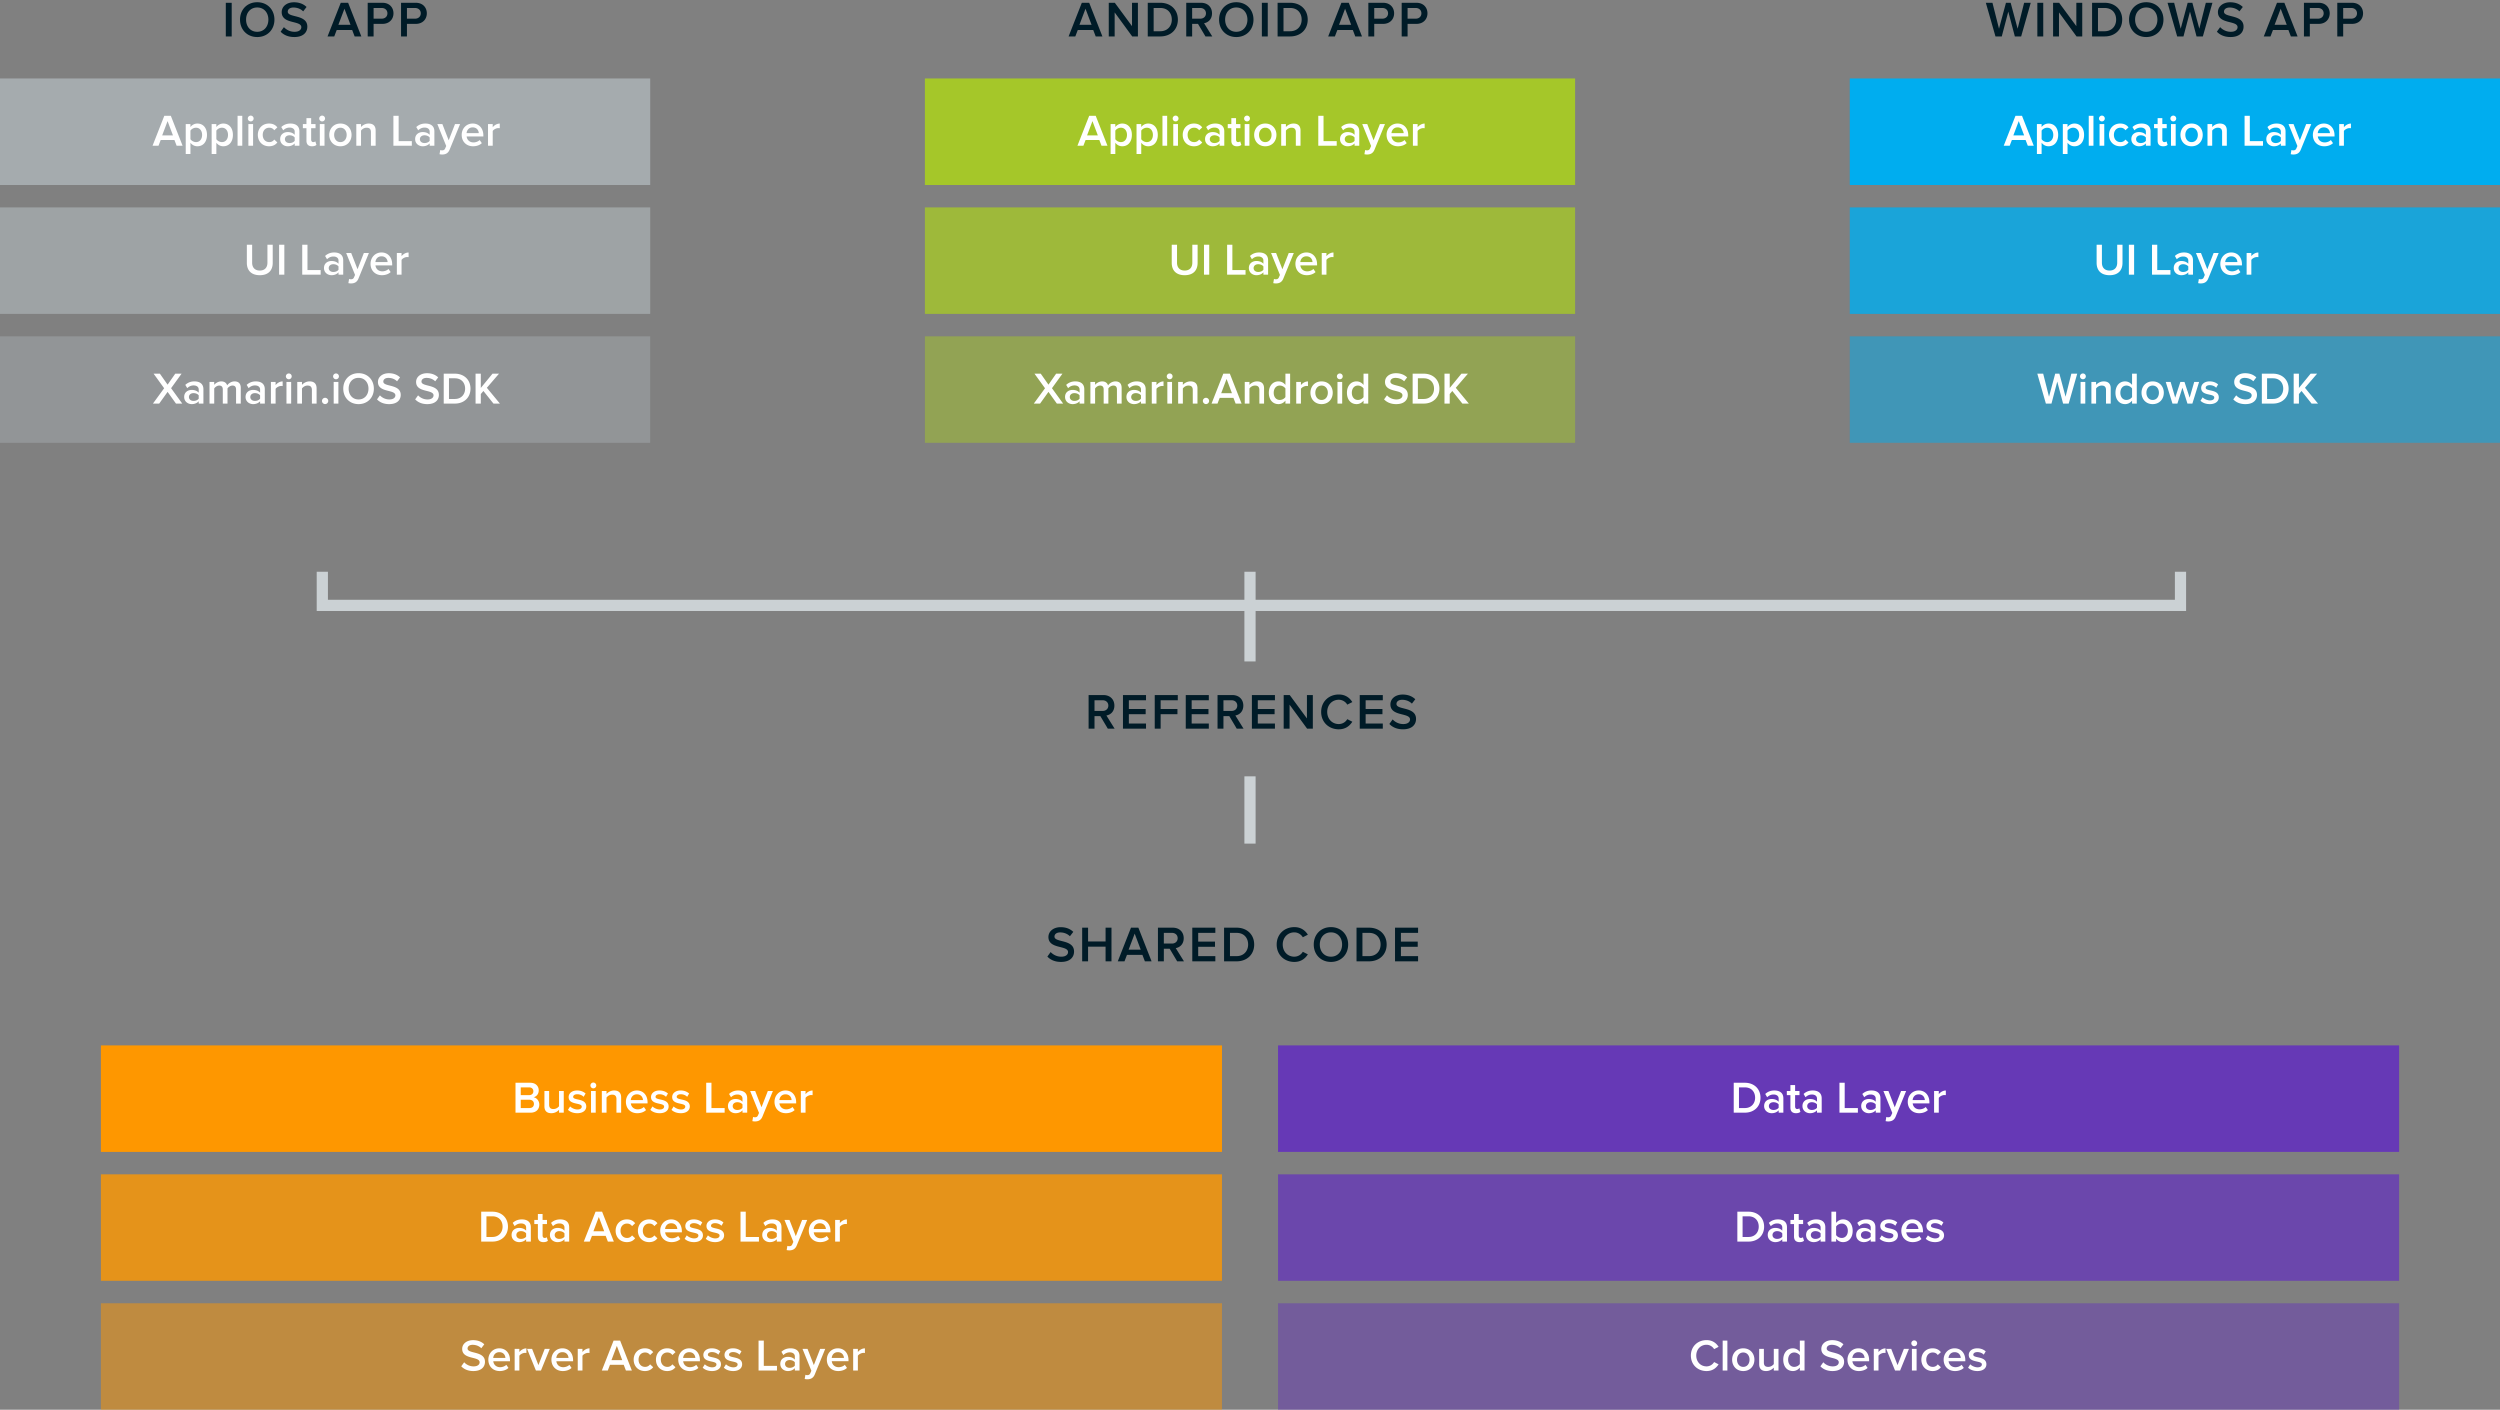 <svg width="892" height="503" viewBox="0 0 892 503" xmlns="http://www.w3.org/2000/svg"><rect x="0" y="0" width="892" height="503" fill="#808080" stroke="none"/><title>4409916D-1F7E-4418-956F-3F865739FF04</title><g fill="none" fill-rule="evenodd"><path d="M378.577 343.216c3.24 0 4.644-1.71 4.644-3.708 0-4.482-6.984-3.096-6.984-5.328 0-.9.792-1.494 2.034-1.494 1.26 0 2.538.432 3.474 1.368l1.206-1.566c-1.116-1.08-2.628-1.674-4.5-1.674-2.628 0-4.374 1.53-4.374 3.51 0 4.428 7.002 2.862 7.002 5.382 0 .792-.684 1.638-2.412 1.638-1.674 0-2.97-.774-3.798-1.656l-1.17 1.62c1.062 1.134 2.664 1.908 4.878 1.908zm17.999-.216v-12.006h-2.106v4.914h-6.246v-4.914h-2.106V343h2.106v-5.238h6.246V343h2.106zm14.309 0h-2.394l-.882-2.304H402.1l-.882 2.304h-2.394l4.716-12.006h2.628L410.885 343zm-3.87-4.158l-2.16-5.724-2.16 5.724h4.32zM422.44 343h-2.43l-2.664-4.482h-2.088V343h-2.106v-12.006h5.274c2.376 0 3.924 1.548 3.924 3.762 0 2.142-1.404 3.294-2.844 3.528L422.44 343zm-4.302-6.336c1.188 0 2.052-.756 2.052-1.908s-.864-1.908-2.052-1.908h-2.88v3.816h2.88zM433.635 343v-1.854h-6.12v-3.33h5.994v-1.854h-5.994v-3.114h6.12v-1.854h-8.226V343h8.226zm7.577 0h-4.464v-12.006h4.464c3.744 0 6.282 2.484 6.282 6.012 0 3.528-2.538 5.994-6.282 5.994zm0-1.854c2.61 0 4.122-1.872 4.122-4.14 0-2.322-1.44-4.158-4.122-4.158h-2.358v8.298h2.358zm20.607 2.07c2.43 0 3.906-1.26 4.824-2.7l-1.8-.918a3.526 3.526 0 0 1-3.024 1.746c-2.376 0-4.14-1.818-4.14-4.338s1.764-4.338 4.14-4.338c1.296 0 2.448.756 3.024 1.746l1.8-.918c-.9-1.44-2.394-2.7-4.824-2.7-3.546 0-6.3 2.52-6.3 6.21s2.754 6.21 6.3 6.21zm13.067 0c-3.6 0-6.138-2.628-6.138-6.21s2.538-6.21 6.138-6.21 6.138 2.628 6.138 6.21-2.538 6.21-6.138 6.21zm0-1.872c2.412 0 3.978-1.872 3.978-4.338 0-2.484-1.566-4.338-3.978-4.338-2.43 0-3.978 1.854-3.978 4.338 0 2.466 1.548 4.338 3.978 4.338zm13.59 1.656h-4.465v-12.006h4.464c3.744 0 6.282 2.484 6.282 6.012 0 3.528-2.538 5.994-6.282 5.994zm0-1.854c2.61 0 4.121-1.872 4.121-4.14 0-2.322-1.44-4.158-4.122-4.158h-2.358v8.298h2.358zM505.97 343v-1.854h-6.12v-3.33h5.994v-1.854h-5.994v-3.114h6.12v-1.854h-8.226V343h8.226zM82.673 13V.994h-2.106V13h2.106zm9.107.216c-3.6 0-6.138-2.628-6.138-6.21S88.18.796 91.78.796s6.138 2.628 6.138 6.21-2.538 6.21-6.138 6.21zm0-1.872c2.412 0 3.978-1.872 3.978-4.338 0-2.484-1.566-4.338-3.978-4.338-2.43 0-3.978 1.854-3.978 4.338 0 2.466 1.548 4.338 3.978 4.338zm13.229 1.872c3.24 0 4.644-1.71 4.644-3.708 0-4.482-6.984-3.096-6.984-5.328 0-.9.792-1.494 2.034-1.494 1.26 0 2.538.432 3.474 1.368l1.206-1.566c-1.116-1.08-2.628-1.674-4.5-1.674-2.628 0-4.374 1.53-4.374 3.51 0 4.428 7.002 2.862 7.002 5.382 0 .792-.684 1.638-2.412 1.638-1.674 0-2.97-.774-3.798-1.656l-1.17 1.62c1.062 1.134 2.664 1.908 4.878 1.908zm23.92-.216h-2.395l-.882-2.304h-5.508L119.262 13h-2.394L121.584.994h2.628L128.928 13zm-3.87-4.158l-2.16-5.724-2.16 5.724h4.32zM133.3 13h-2.106V.994h5.274c2.52 0 3.924 1.728 3.924 3.762s-1.422 3.762-3.924 3.762h-3.168V13zm2.88-6.336c1.188 0 2.052-.756 2.052-1.908s-.864-1.908-2.052-1.908h-2.88v3.816h2.88zM145.198 13h-2.106V.994h5.274c2.52 0 3.924 1.728 3.924 3.762s-1.422 3.762-3.924 3.762h-3.168V13zm2.88-6.336c1.188 0 2.052-.756 2.052-1.908s-.864-1.908-2.052-1.908h-2.88v3.816h2.88zM393.338 13h-2.394l-.882-2.304h-5.508L383.672 13h-2.394L385.994.994h2.628L393.338 13zm-3.87-4.158l-2.16-5.724-2.16 5.724h4.32zM406.008 13V.994h-2.105v8.334L397.765.994h-2.16V13h2.106V4.432L403.975 13h2.034zm7.974 0h-4.464V.994h4.464c3.744 0 6.282 2.484 6.282 6.012 0 3.528-2.538 5.994-6.282 5.994zm0-1.854c2.61 0 4.122-1.872 4.122-4.14 0-2.322-1.44-4.158-4.122-4.158h-2.358v8.298h2.358zM432.539 13h-2.43l-2.664-4.482h-2.088V13h-2.106V.994h5.274c2.376 0 3.924 1.548 3.924 3.762 0 2.142-1.404 3.294-2.844 3.528L432.539 13zm-4.302-6.336c1.188 0 2.052-.756 2.052-1.908s-.864-1.908-2.052-1.908h-2.88v3.816h2.88zm12.869 6.552c-3.6 0-6.138-2.628-6.138-6.21s2.538-6.21 6.138-6.21 6.138 2.628 6.138 6.21-2.538 6.21-6.138 6.21zm0-1.872c2.412 0 3.978-1.872 3.978-4.338 0-2.484-1.566-4.338-3.978-4.338-2.43 0-3.978 1.854-3.978 4.338 0 2.466 1.548 4.338 3.978 4.338zM452.336 13V.994h-2.105V13h2.106zm7.973 0h-4.464V.994h4.464c3.744 0 6.282 2.484 6.282 6.012 0 3.528-2.538 5.994-6.282 5.994zm0-1.854c2.61 0 4.122-1.872 4.122-4.14 0-2.322-1.44-4.158-4.122-4.158h-2.358v8.298h2.358zM485.957 13h-2.394l-.882-2.304h-5.508L476.291 13h-2.394L478.613.994h2.628L485.957 13zm-3.87-4.158l-2.16-5.724-2.16 5.724h4.32zM490.33 13h-2.106V.994h5.274c2.52 0 3.924 1.728 3.924 3.762S496 8.518 493.498 8.518h-3.168V13zm2.88-6.336c1.188 0 2.052-.756 2.052-1.908s-.864-1.908-2.052-1.908h-2.88v3.816h2.88zM502.227 13h-2.106V.994h5.274c2.52 0 3.924 1.728 3.924 3.762s-1.422 3.762-3.924 3.762h-3.168V13zm2.88-6.336c1.188 0 2.052-.756 2.052-1.908s-.864-1.908-2.052-1.908h-2.88v3.816h2.88zM721.147 13l3.42-12.006h-2.358l-2.322 9.252-2.484-9.252h-1.674l-2.484 9.252-2.34-9.252h-2.358L711.985 13h2.25l2.322-8.856 2.34 8.856h2.25zm7.883 0V.994h-2.106V13h2.106zm13.913 0V.994h-2.106v8.334L734.699.994h-2.16V13h2.106V4.432L740.909 13h2.034zm7.973 0h-4.464V.994h4.464c3.744 0 6.282 2.484 6.282 6.012 0 3.528-2.538 5.994-6.282 5.994zm0-1.854c2.61 0 4.122-1.872 4.122-4.14 0-2.322-1.44-4.158-4.122-4.158h-2.358v8.298h2.358zm14.867 2.07c-3.6 0-6.138-2.628-6.138-6.21s2.538-6.21 6.138-6.21 6.138 2.628 6.138 6.21-2.538 6.21-6.138 6.21zm0-1.872c2.412 0 3.978-1.872 3.978-4.338 0-2.484-1.566-4.338-3.978-4.338-2.43 0-3.978 1.854-3.978 4.338 0 2.466 1.548 4.338 3.978 4.338zM785.978 13l3.42-12.006h-2.358l-2.322 9.252-2.484-9.252h-1.674l-2.484 9.252-2.34-9.252h-2.358L776.816 13h2.25l2.322-8.856 2.34 8.856h2.25zm9.88.216c3.24 0 4.644-1.71 4.644-3.708 0-4.482-6.984-3.096-6.984-5.328 0-.9.792-1.494 2.034-1.494 1.26 0 2.538.432 3.474 1.368l1.206-1.566c-1.116-1.08-2.628-1.674-4.5-1.674-2.628 0-4.374 1.53-4.374 3.51 0 4.428 7.002 2.862 7.002 5.382 0 .792-.684 1.638-2.412 1.638-1.674 0-2.97-.774-3.798-1.656l-1.17 1.62c1.062 1.134 2.664 1.908 4.878 1.908zm23.92-.216h-2.394l-.882-2.304h-5.508L810.112 13h-2.394L812.434.994h2.628L819.778 13zm-3.87-4.158l-2.16-5.724-2.16 5.724h4.32zM824.151 13h-2.106V.994h5.274c2.52 0 3.924 1.728 3.924 3.762s-1.422 3.762-3.924 3.762h-3.168V13zm2.88-6.336c1.188 0 2.052-.756 2.052-1.908s-.864-1.908-2.052-1.908h-2.88v3.816h2.88zM836.048 13h-2.106V.994h5.274c2.52 0 3.924 1.728 3.924 3.762s-1.422 3.762-3.924 3.762h-3.168V13zm2.88-6.336c1.188 0 2.052-.756 2.052-1.908s-.864-1.908-2.052-1.908h-2.88v3.816h2.88z" fill="#001B27"/><path fill="#00ADEF" d="M660 28h232v38H660z"/><path fill="#00ADEF" opacity=".8" d="M660 74h232v38H660z"/><path fill="#00ADEF" opacity=".5" d="M660 120h232v38H660z"/><path fill="#A5C729" d="M330 28h232v38H330z"/><path fill="#A5C729" opacity=".8" d="M330 74h232v38H330z"/><path fill="#A5C729" opacity=".5" d="M330 120h232v38H330z"/><path fill="#A5ABAE" d="M0 28h232v38H0z"/><path fill="#A5ABAE" opacity=".8" d="M0 74h232v38H0z"/><path fill="#A5ABAE" opacity=".5" d="M0 120h232v38H0z"/><path d="M397.703 260h-2.43l-2.664-4.482h-2.088V260h-2.106v-12.006h5.274c2.376 0 3.924 1.548 3.924 3.762 0 2.142-1.404 3.294-2.844 3.528l2.934 4.716zm-4.302-6.336c1.188 0 2.052-.756 2.052-1.908s-.864-1.908-2.052-1.908h-2.88v3.816h2.88zM408.898 260v-1.854h-6.12v-3.33h5.994v-1.854h-5.994v-3.114h6.12v-1.854h-8.226V260h8.226zm5.22 0v-5.184h5.993v-1.854h-5.994v-3.114h6.12v-1.854h-8.226V260h2.106zm17.188 0v-1.854h-6.12v-3.33h5.994v-1.854h-5.994v-3.114h6.12v-1.854h-8.226V260h8.226zm12.401 0h-2.43l-2.664-4.482h-2.088V260h-2.106v-12.006h5.274c2.376 0 3.924 1.548 3.924 3.762 0 2.142-1.404 3.294-2.844 3.528l2.934 4.716zm-4.302-6.336c1.188 0 2.052-.756 2.052-1.908s-.864-1.908-2.052-1.908h-2.88v3.816h2.88zM454.902 260v-1.854h-6.12v-3.33h5.994v-1.854h-5.994v-3.114h6.12v-1.854h-8.226V260h8.226zm13.517 0v-12.006h-2.106v8.334l-6.138-8.334h-2.16V260h2.106v-8.568l6.264 8.568h2.034zm9.269.216c2.43 0 3.906-1.26 4.824-2.7l-1.8-.918a3.526 3.526 0 0 1-3.024 1.746c-2.376 0-4.14-1.818-4.14-4.338s1.764-4.338 4.14-4.338c1.296 0 2.448.756 3.024 1.746l1.8-.918c-.9-1.44-2.394-2.7-4.824-2.7-3.546 0-6.3 2.52-6.3 6.21s2.754 6.21 6.3 6.21zm15.695-.216v-1.854h-6.12v-3.33h5.994v-1.854h-5.994v-3.114h6.12v-1.854h-8.226V260h8.226zm7.217.216c3.24 0 4.644-1.71 4.644-3.708 0-4.482-6.984-3.096-6.984-5.328 0-.9.792-1.494 2.034-1.494 1.26 0 2.538.432 3.474 1.368l1.206-1.566c-1.116-1.08-2.628-1.674-4.5-1.674-2.628 0-4.374 1.53-4.374 3.51 0 4.428 7.002 2.862 7.002 5.382 0 .792-.684 1.638-2.412 1.638-1.674 0-2.97-.774-3.798-1.656l-1.17 1.62c1.062 1.134 2.664 1.908 4.878 1.908z" fill="#001B27"/><path d="M446 279v20M446 206v28M115 206v10h663v-10" stroke="#CBD1D4" stroke-width="4" stroke-linecap="square"/><path d="M725.648 52h-2.128l-.784-2.048h-4.896L717.056 52h-2.128l4.192-10.672h2.336L725.648 52zm-3.44-3.696l-1.92-5.088-1.92 5.088h3.84zm8.72 3.888c-.976 0-1.856-.432-2.48-1.264v4.016h-1.68V44.272h1.68v1.056a3.084 3.084 0 0 1 2.48-1.248c2 0 3.424 1.504 3.424 4.048s-1.424 4.064-3.424 4.064zm-.496-1.488c1.328 0 2.176-1.072 2.176-2.576 0-1.488-.848-2.56-2.176-2.56-.784 0-1.616.464-1.984 1.04v3.056c.368.56 1.2 1.04 1.984 1.04zm9.744 1.488c-.976 0-1.856-.432-2.48-1.264v4.016h-1.68V44.272h1.68v1.056a3.084 3.084 0 0 1 2.48-1.248c2 0 3.424 1.504 3.424 4.048s-1.424 4.064-3.424 4.064zm-.496-1.488c1.328 0 2.176-1.072 2.176-2.576 0-1.488-.848-2.56-2.176-2.56-.784 0-1.616.464-1.984 1.04v3.056c.368.56 1.2 1.04 1.984 1.04zM746.944 52V41.328h-1.68V52h1.68zm3.008-8.672c.576 0 1.04-.464 1.04-1.04 0-.576-.464-1.04-1.04-1.04-.56 0-1.04.464-1.04 1.04 0 .576.48 1.04 1.04 1.04zM750.8 52v-7.728h-1.68V52h1.68zm5.696.192c1.504 0 2.416-.64 2.96-1.376l-1.104-1.024c-.432.592-1.024.912-1.776.912-1.408 0-2.336-1.072-2.336-2.576s.928-2.56 2.336-2.56c.752 0 1.344.304 1.776.912l1.104-1.024c-.544-.736-1.456-1.376-2.96-1.376-2.352 0-4 1.712-4 4.048 0 2.352 1.648 4.064 4 4.064zM767.328 52h-1.68v-.832c-.576.656-1.472 1.024-2.496 1.024-1.264 0-2.688-.848-2.688-2.56 0-1.776 1.424-2.512 2.688-2.512 1.04 0 1.936.336 2.496.992V46.96c0-.896-.736-1.44-1.808-1.44-.864 0-1.616.32-2.288.976l-.688-1.168c.896-.848 2.016-1.248 3.248-1.248 1.712 0 3.216.72 3.216 2.8V52zm-3.52-.96c.736 0 1.456-.272 1.84-.8v-1.168c-.384-.528-1.104-.8-1.84-.8-.944 0-1.648.544-1.648 1.392 0 .832.704 1.376 1.648 1.376zm8.016 1.152c.784 0 1.28-.208 1.584-.496l-.4-1.264c-.128.144-.432.272-.752.272-.48 0-.736-.384-.736-.912v-4.048h1.568v-1.472h-1.568V42.16h-1.68v2.112h-1.28v1.472h1.28v4.464c0 1.28.688 1.984 1.984 1.984zm3.616-8.864c.576 0 1.04-.464 1.04-1.04 0-.576-.464-1.04-1.04-1.04-.56 0-1.04.464-1.04 1.04 0 .576.48 1.04 1.04 1.04zm.848 8.672v-7.728h-1.68V52h1.68zm5.664.192c-2.448 0-3.968-1.84-3.968-4.064 0-2.208 1.52-4.048 3.968-4.048 2.48 0 3.984 1.84 3.984 4.048 0 2.224-1.504 4.064-3.984 4.064zm0-1.488c1.44 0 2.24-1.2 2.24-2.576 0-1.36-.8-2.56-2.24-2.56-1.424 0-2.224 1.2-2.224 2.56 0 1.376.8 2.576 2.224 2.576zM794.528 52v-5.44c0-1.584-.832-2.48-2.496-2.48-1.216 0-2.208.64-2.72 1.248v-1.056h-1.68V52h1.68v-5.392c.384-.528 1.12-1.04 1.984-1.04.944 0 1.552.4 1.552 1.6V52h1.68zm12.912 0v-1.648h-4.704v-9.024h-1.872V52h6.576zm8.048 0h-1.68v-.832c-.576.656-1.472 1.024-2.496 1.024-1.264 0-2.688-.848-2.688-2.56 0-1.776 1.424-2.512 2.688-2.512 1.04 0 1.936.336 2.496.992V46.96c0-.896-.736-1.44-1.808-1.44-.864 0-1.616.32-2.288.976l-.688-1.168c.896-.848 2.016-1.248 3.248-1.248 1.712 0 3.216.72 3.216 2.8V52zm-3.52-.96c.736 0 1.456-.272 1.84-.8v-1.168c-.384-.528-1.104-.8-1.84-.8-.944 0-1.648.544-1.648 1.392 0 .832.704 1.376 1.648 1.376zm5.36 3.984c.24.064.704.112.944.112 1.2-.016 2.128-.432 2.656-1.744l3.728-9.12h-1.808l-2.256 5.792-2.256-5.792h-1.792l3.168 7.824-.384.88c-.224.512-.576.672-1.104.672-.192 0-.464-.048-.64-.128l-.256 1.504zm11.952-2.832c-2.32 0-4.048-1.616-4.048-4.064 0-2.24 1.632-4.048 3.92-4.048 2.32 0 3.808 1.776 3.808 4.208v.4h-5.968c.128 1.168 1.008 2.128 2.464 2.128.752 0 1.648-.304 2.192-.848l.768 1.104c-.768.736-1.904 1.12-3.136 1.12zm2.048-4.688c-.032-.912-.656-2.048-2.176-2.048-1.44 0-2.096 1.104-2.176 2.048h4.352zM836.304 52v-5.264c.336-.544 1.28-1.024 1.984-1.024.208 0 .384.016.528.048v-1.664c-1.008 0-1.936.576-2.512 1.312v-1.136h-1.68V52h1.68zM752.7 98.192c3.088 0 4.608-1.76 4.608-4.416v-6.448h-1.888v6.4c0 1.696-.944 2.8-2.72 2.8-1.792 0-2.736-1.104-2.736-2.8v-6.4h-1.888v6.464c0 2.624 1.52 4.4 4.624 4.4zm8.752-.192V87.328h-1.872V98h1.872zm12.96 0v-1.648h-4.704v-9.024h-1.872V98h6.576zm8.048 0h-1.68v-.832c-.576.656-1.472 1.024-2.496 1.024-1.264 0-2.688-.848-2.688-2.56 0-1.776 1.424-2.512 2.688-2.512 1.04 0 1.936.336 2.496.992V92.96c0-.896-.736-1.44-1.808-1.44-.864 0-1.616.32-2.288.976l-.688-1.168c.896-.848 2.016-1.248 3.248-1.248 1.712 0 3.216.72 3.216 2.8V98zm-3.52-.96c.736 0 1.456-.272 1.84-.8v-1.168c-.384-.528-1.104-.8-1.84-.8-.944 0-1.648.544-1.648 1.392 0 .832.704 1.376 1.648 1.376zm5.36 3.984c.24.064.704.112.944.112 1.2-.016 2.128-.432 2.656-1.744l3.728-9.12h-1.808l-2.256 5.792-2.256-5.792h-1.792l3.168 7.824-.384.88c-.224.512-.576.672-1.104.672-.192 0-.464-.048-.64-.128l-.256 1.504zm11.952-2.832c-2.32 0-4.048-1.616-4.048-4.064 0-2.24 1.632-4.048 3.92-4.048 2.32 0 3.808 1.776 3.808 4.208v.4h-5.968c.128 1.168 1.008 2.128 2.464 2.128.752 0 1.648-.304 2.192-.848l.768 1.104c-.768.736-1.904 1.12-3.136 1.12zm2.048-4.688c-.032-.912-.656-2.048-2.176-2.048-1.44 0-2.096 1.104-2.176 2.048h4.352zM803.276 98v-5.264c.336-.544 1.28-1.024 1.984-1.024.208 0 .384.016.528.048v-1.664c-1.008 0-1.936.576-2.512 1.312v-1.136h-1.68V98h1.68zM738.112 144l3.04-10.672h-2.096l-2.064 8.224-2.208-8.224h-1.488l-2.208 8.224-2.08-8.224h-2.096L729.968 144h2l2.064-7.872 2.08 7.872h2zm5.072-8.672c.576 0 1.04-.464 1.04-1.04 0-.576-.464-1.04-1.04-1.04-.56 0-1.04.464-1.04 1.04 0 .576.48 1.04 1.04 1.04zm.848 8.672v-7.728h-1.68V144h1.68zm9.072 0v-5.44c0-1.584-.832-2.48-2.496-2.48-1.216 0-2.208.64-2.72 1.248v-1.056h-1.68V144h1.68v-5.392c.384-.528 1.12-1.04 1.984-1.04.944 0 1.552.4 1.552 1.6V144h1.68zm9.296 0h-1.68v-1.056c-.592.768-1.488 1.248-2.48 1.248-1.984 0-3.44-1.504-3.44-4.048 0-2.496 1.44-4.064 3.44-4.064.96 0 1.856.448 2.48 1.264v-4.016h1.68V144zm-3.68-1.296c.8 0 1.616-.448 2-1.024v-3.072c-.384-.576-1.2-1.04-2-1.04-1.328 0-2.176 1.072-2.176 2.576 0 1.488.848 2.56 2.176 2.56zm9.344 1.488c-2.448 0-3.968-1.84-3.968-4.064 0-2.208 1.52-4.048 3.968-4.048 2.48 0 3.984 1.84 3.984 4.048 0 2.224-1.504 4.064-3.984 4.064zm0-1.488c1.44 0 2.24-1.2 2.24-2.576 0-1.36-.8-2.56-2.24-2.56-1.424 0-2.224 1.2-2.224 2.56 0 1.376.8 2.576 2.224 2.576zM782.24 144l2.4-7.728h-1.744l-1.632 5.616-1.84-5.616h-1.472l-1.84 5.616-1.632-5.616h-1.744l2.4 7.728h1.76l1.792-5.664L780.48 144h1.76zm6.208.192c2.08 0 3.216-1.04 3.216-2.4 0-3.072-4.672-2.048-4.672-3.424 0-.544.56-.944 1.44-.944.96 0 1.824.4 2.288.928l.704-1.184c-.704-.624-1.696-1.088-3.008-1.088-1.952 0-3.04 1.088-3.04 2.352 0 2.96 4.672 1.872 4.672 3.392 0 .608-.512 1.04-1.52 1.04s-2.08-.528-2.624-1.088l-.768 1.216c.8.784 2 1.2 3.312 1.2zm12.72 0c2.88 0 4.128-1.52 4.128-3.296 0-3.984-6.208-2.752-6.208-4.736 0-.8.704-1.328 1.808-1.328 1.12 0 2.256.384 3.088 1.216l1.072-1.392c-.992-.96-2.336-1.488-4-1.488-2.336 0-3.888 1.36-3.888 3.12 0 3.936 6.224 2.544 6.224 4.784 0 .704-.608 1.456-2.144 1.456a4.603 4.603 0 0 1-3.376-1.472l-1.04 1.44c.944 1.008 2.368 1.696 4.336 1.696zm9.824-.192h-3.968v-10.672h3.968c3.328 0 5.584 2.208 5.584 5.344S814.32 144 810.992 144zm0-1.648c2.32 0 3.664-1.664 3.664-3.68 0-2.064-1.28-3.696-3.664-3.696h-2.096v7.376h2.096zm16.08 1.648l-4.656-5.632 4.336-5.04h-2.32l-4.176 5.088v-5.088h-1.872V144h1.872v-3.408l.928-1.088 3.584 4.496h2.304zM395.148 52h-2.128l-.784-2.048h-4.896L386.556 52h-2.128l4.192-10.672h2.336L395.148 52zm-3.44-3.696l-1.92-5.088-1.92 5.088h3.84zm8.72 3.888c-.976 0-1.856-.432-2.48-1.264v4.016h-1.68V44.272h1.68v1.056a3.084 3.084 0 0 1 2.48-1.248c2 0 3.424 1.504 3.424 4.048s-1.424 4.064-3.424 4.064zm-.496-1.488c1.328 0 2.176-1.072 2.176-2.576 0-1.488-.848-2.56-2.176-2.56-.784 0-1.616.464-1.984 1.04v3.056c.368.56 1.2 1.04 1.984 1.04zm9.744 1.488c-.976 0-1.856-.432-2.48-1.264v4.016h-1.68V44.272h1.68v1.056a3.084 3.084 0 0 1 2.48-1.248c2 0 3.424 1.504 3.424 4.048s-1.424 4.064-3.424 4.064zm-.496-1.488c1.328 0 2.176-1.072 2.176-2.576 0-1.488-.848-2.56-2.176-2.56-.784 0-1.616.464-1.984 1.04v3.056c.368.56 1.2 1.04 1.984 1.04zM416.444 52V41.328h-1.68V52h1.68zm3.008-8.672c.576 0 1.04-.464 1.04-1.04 0-.576-.464-1.04-1.04-1.04-.56 0-1.04.464-1.04 1.04 0 .576.48 1.04 1.04 1.04zM420.3 52v-7.728h-1.68V52h1.68zm5.696.192c1.504 0 2.416-.64 2.96-1.376l-1.104-1.024c-.432.592-1.024.912-1.776.912-1.408 0-2.336-1.072-2.336-2.576s.928-2.56 2.336-2.56c.752 0 1.344.304 1.776.912l1.104-1.024c-.544-.736-1.456-1.376-2.96-1.376-2.352 0-4 1.712-4 4.048 0 2.352 1.648 4.064 4 4.064zM436.828 52h-1.68v-.832c-.576.656-1.472 1.024-2.496 1.024-1.264 0-2.688-.848-2.688-2.56 0-1.776 1.424-2.512 2.688-2.512 1.04 0 1.936.336 2.496.992V46.96c0-.896-.736-1.44-1.808-1.44-.864 0-1.616.32-2.288.976l-.688-1.168c.896-.848 2.016-1.248 3.248-1.248 1.712 0 3.216.72 3.216 2.8V52zm-3.52-.96c.736 0 1.456-.272 1.84-.8v-1.168c-.384-.528-1.104-.8-1.84-.8-.944 0-1.648.544-1.648 1.392 0 .832.704 1.376 1.648 1.376zm8.016 1.152c.784 0 1.28-.208 1.584-.496l-.4-1.264c-.128.144-.432.272-.752.272-.48 0-.736-.384-.736-.912v-4.048h1.568v-1.472h-1.568V42.16h-1.68v2.112h-1.28v1.472h1.28v4.464c0 1.28.688 1.984 1.984 1.984zm3.616-8.864c.576 0 1.04-.464 1.04-1.04 0-.576-.464-1.04-1.04-1.04-.56 0-1.04.464-1.04 1.04 0 .576.48 1.04 1.04 1.04zm.848 8.672v-7.728h-1.68V52h1.68zm5.664.192c-2.448 0-3.968-1.84-3.968-4.064 0-2.208 1.52-4.048 3.968-4.048 2.48 0 3.984 1.84 3.984 4.048 0 2.224-1.504 4.064-3.984 4.064zm0-1.488c1.44 0 2.24-1.2 2.24-2.576 0-1.36-.8-2.56-2.24-2.56-1.424 0-2.224 1.2-2.224 2.56 0 1.376.8 2.576 2.224 2.576zM464.028 52v-5.44c0-1.584-.832-2.48-2.496-2.48-1.216 0-2.208.64-2.72 1.248v-1.056h-1.68V52h1.68v-5.392c.384-.528 1.12-1.04 1.984-1.04.944 0 1.552.4 1.552 1.6V52h1.68zm12.912 0v-1.648h-4.704v-9.024h-1.872V52h6.576zm8.048 0h-1.68v-.832c-.576.656-1.472 1.024-2.496 1.024-1.264 0-2.688-.848-2.688-2.56 0-1.776 1.424-2.512 2.688-2.512 1.04 0 1.936.336 2.496.992V46.96c0-.896-.736-1.44-1.808-1.44-.864 0-1.616.32-2.288.976l-.688-1.168c.896-.848 2.016-1.248 3.248-1.248 1.712 0 3.216.72 3.216 2.8V52zm-3.52-.96c.736 0 1.456-.272 1.84-.8v-1.168c-.384-.528-1.104-.8-1.84-.8-.944 0-1.648.544-1.648 1.392 0 .832.704 1.376 1.648 1.376zm5.36 3.984c.24.064.704.112.944.112 1.2-.016 2.128-.432 2.656-1.744l3.728-9.12h-1.808l-2.256 5.792-2.256-5.792h-1.792l3.168 7.824-.384.88c-.224.512-.576.672-1.104.672-.192 0-.464-.048-.64-.128l-.256 1.504zm11.952-2.832c-2.32 0-4.048-1.616-4.048-4.064 0-2.24 1.632-4.048 3.92-4.048 2.32 0 3.808 1.776 3.808 4.208v.4h-5.968c.128 1.168 1.008 2.128 2.464 2.128.752 0 1.648-.304 2.192-.848l.768 1.104c-.768.736-1.904 1.12-3.136 1.12zm2.048-4.688c-.032-.912-.656-2.048-2.176-2.048-1.44 0-2.096 1.104-2.176 2.048h4.352zM505.804 52v-5.264c.336-.544 1.28-1.024 1.984-1.024.208 0 .384.016.528.048v-1.664c-1.008 0-1.936.576-2.512 1.312v-1.136h-1.68V52h1.68zM422.7 98.192c3.088 0 4.608-1.76 4.608-4.416v-6.448h-1.888v6.4c0 1.696-.944 2.8-2.72 2.8-1.792 0-2.736-1.104-2.736-2.8v-6.4h-1.888v6.464c0 2.624 1.52 4.4 4.624 4.4zm8.752-.192V87.328h-1.872V98h1.872zm12.96 0v-1.648h-4.704v-9.024h-1.872V98h6.576zm8.048 0h-1.68v-.832c-.576.656-1.472 1.024-2.496 1.024-1.264 0-2.688-.848-2.688-2.56 0-1.776 1.424-2.512 2.688-2.512 1.04 0 1.936.336 2.496.992V92.96c0-.896-.736-1.44-1.808-1.44-.864 0-1.616.32-2.288.976l-.688-1.168c.896-.848 2.016-1.248 3.248-1.248 1.712 0 3.216.72 3.216 2.8V98zm-3.52-.96c.736 0 1.456-.272 1.84-.8v-1.168c-.384-.528-1.104-.8-1.84-.8-.944 0-1.648.544-1.648 1.392 0 .832.704 1.376 1.648 1.376zm5.36 3.984c.24.064.704.112.944.112 1.2-.016 2.128-.432 2.656-1.744l3.728-9.12h-1.808l-2.256 5.792-2.256-5.792h-1.792l3.168 7.824-.384.88c-.224.512-.576.672-1.104.672-.192 0-.464-.048-.64-.128l-.256 1.504zm11.952-2.832c-2.32 0-4.048-1.616-4.048-4.064 0-2.24 1.632-4.048 3.92-4.048 2.32 0 3.808 1.776 3.808 4.208v.4h-5.968c.128 1.168 1.008 2.128 2.464 2.128.752 0 1.648-.304 2.192-.848l.768 1.104c-.768.736-1.904 1.12-3.136 1.12zm2.048-4.688c-.032-.912-.656-2.048-2.176-2.048-1.44 0-2.096 1.104-2.176 2.048h4.352zM473.276 98v-5.264c.336-.544 1.28-1.024 1.984-1.024.208 0 .384.016.528.048v-1.664c-1.008 0-1.936.576-2.512 1.312v-1.136h-1.68V98h1.68zM379.324 144l-3.984-5.488 3.744-5.184h-2.256l-2.736 3.92-2.752-3.92h-2.24l3.76 5.2-4 5.472h2.24l2.992-4.176 2.992 4.176h2.24zm7.552 0h-1.68v-.832c-.576.656-1.472 1.024-2.496 1.024-1.264 0-2.688-.848-2.688-2.56 0-1.776 1.424-2.512 2.688-2.512 1.04 0 1.936.336 2.496.992v-1.152c0-.896-.736-1.44-1.808-1.44-.864 0-1.616.32-2.288.976l-.688-1.168c.896-.848 2.016-1.248 3.248-1.248 1.712 0 3.216.72 3.216 2.8V144zm-3.52-.96c.736 0 1.456-.272 1.84-.8v-1.168c-.384-.528-1.104-.8-1.84-.8-.944 0-1.648.544-1.648 1.392 0 .832.704 1.376 1.648 1.376zm16.848.96v-5.584c0-1.568-.8-2.336-2.224-2.336-1.152 0-2.176.72-2.624 1.424-.256-.848-.96-1.424-2.112-1.424-1.168 0-2.192.768-2.512 1.248v-1.056h-1.68V144h1.68v-5.392c.352-.512 1.04-1.04 1.776-1.04.912 0 1.28.56 1.28 1.392V144h1.68v-5.408c.336-.496 1.04-1.024 1.792-1.024.896 0 1.264.56 1.264 1.392V144h1.68zm8.576 0h-1.68v-.832c-.576.656-1.472 1.024-2.496 1.024-1.264 0-2.688-.848-2.688-2.56 0-1.776 1.424-2.512 2.688-2.512 1.04 0 1.936.336 2.496.992v-1.152c0-.896-.736-1.44-1.808-1.44-.864 0-1.616.32-2.288.976l-.688-1.168c.896-.848 2.016-1.248 3.248-1.248 1.712 0 3.216.72 3.216 2.8V144zm-3.52-.96c.736 0 1.456-.272 1.84-.8v-1.168c-.384-.528-1.104-.8-1.84-.8-.944 0-1.648.544-1.648 1.392 0 .832.704 1.376 1.648 1.376zm7.376.96v-5.264c.336-.544 1.28-1.024 1.984-1.024.208 0 .384.016.528.048v-1.664c-1.008 0-1.936.576-2.512 1.312v-1.136h-1.68V144h1.68zm4.704-8.672c.576 0 1.04-.464 1.04-1.04 0-.576-.464-1.04-1.04-1.04-.56 0-1.04.464-1.04 1.04 0 .576.48 1.04 1.04 1.04zm.848 8.672v-7.728h-1.68V144h1.68zm9.072 0v-5.44c0-1.584-.832-2.48-2.496-2.48-1.216 0-2.208.64-2.72 1.248v-1.056h-1.68V144h1.68v-5.392c.384-.528 1.12-1.04 1.984-1.04.944 0 1.552.4 1.552 1.6V144h1.68zm3.04.176c.608 0 1.12-.512 1.12-1.12 0-.608-.512-1.12-1.12-1.12-.608 0-1.12.512-1.12 1.12 0 .608.512 1.12 1.12 1.12zm12.704-.176h-2.128l-.784-2.048h-4.896l-.784 2.048h-2.128l4.192-10.672h2.336L443.004 144zm-3.44-3.696l-1.92-5.088-1.92 5.088h3.84zM451.02 144v-5.44c0-1.584-.832-2.48-2.496-2.48-1.216 0-2.208.64-2.72 1.248v-1.056h-1.68V144h1.68v-5.392c.384-.528 1.12-1.04 1.984-1.04.944 0 1.552.4 1.552 1.6V144h1.68zm9.296 0h-1.68v-1.056c-.592.768-1.488 1.248-2.48 1.248-1.984 0-3.44-1.504-3.44-4.048 0-2.496 1.44-4.064 3.44-4.064.96 0 1.856.448 2.48 1.264v-4.016h1.68V144zm-3.68-1.296c.8 0 1.616-.448 2-1.024v-3.072c-.384-.576-1.2-1.04-2-1.04-1.328 0-2.176 1.072-2.176 2.576 0 1.488.848 2.56 2.176 2.56zm7.536 1.296v-5.264c.336-.544 1.28-1.024 1.984-1.024.208 0 .384.016.528.048v-1.664c-1.008 0-1.936.576-2.512 1.312v-1.136h-1.68V144h1.68zm7.36.192c-2.448 0-3.968-1.84-3.968-4.064 0-2.208 1.52-4.048 3.968-4.048 2.48 0 3.984 1.84 3.984 4.048 0 2.224-1.504 4.064-3.984 4.064zm0-1.488c1.44 0 2.24-1.2 2.24-2.576 0-1.36-.8-2.56-2.24-2.56-1.424 0-2.224 1.2-2.224 2.56 0 1.376.8 2.576 2.224 2.576zm6.512-7.376c.576 0 1.04-.464 1.04-1.04 0-.576-.464-1.04-1.04-1.04-.56 0-1.04.464-1.04 1.04 0 .576.48 1.04 1.04 1.04zm.848 8.672v-7.728h-1.68V144h1.68zm9.296 0h-1.68v-1.056c-.592.768-1.488 1.248-2.48 1.248-1.984 0-3.44-1.504-3.44-4.048 0-2.496 1.44-4.064 3.44-4.064.96 0 1.856.448 2.48 1.264v-4.016h1.68V144zm-3.68-1.296c.8 0 1.616-.448 2-1.024v-3.072c-.384-.576-1.2-1.04-2-1.04-1.328 0-2.176 1.072-2.176 2.576 0 1.488.848 2.56 2.176 2.56zm13.664 1.488c2.88 0 4.128-1.52 4.128-3.296 0-3.984-6.208-2.752-6.208-4.736 0-.8.704-1.328 1.808-1.328 1.12 0 2.256.384 3.088 1.216l1.072-1.392c-.992-.96-2.336-1.488-4-1.488-2.336 0-3.888 1.36-3.888 3.12 0 3.936 6.224 2.544 6.224 4.784 0 .704-.608 1.456-2.144 1.456a4.603 4.603 0 0 1-3.376-1.472l-1.04 1.44c.944 1.008 2.368 1.696 4.336 1.696zm9.824-.192h-3.968v-10.672h3.968c3.328 0 5.584 2.208 5.584 5.344S511.324 144 507.996 144zm0-1.648c2.32 0 3.664-1.664 3.664-3.68 0-2.064-1.28-3.696-3.664-3.696H505.9v7.376h2.096zm16.08 1.648l-4.656-5.632 4.336-5.04h-2.32l-4.176 5.088v-5.088h-1.872V144h1.872v-3.408l.928-1.088 3.584 4.496h2.304zM65.148 52H63.02l-.784-2.048H57.34L56.556 52h-2.128l4.192-10.672h2.336L65.148 52zm-3.44-3.696l-1.92-5.088-1.92 5.088h3.84zm8.72 3.888c-.976 0-1.856-.432-2.48-1.264v4.016h-1.68V44.272h1.68v1.056a3.084 3.084 0 0 1 2.48-1.248c2 0 3.424 1.504 3.424 4.048s-1.424 4.064-3.424 4.064zm-.496-1.488c1.328 0 2.176-1.072 2.176-2.576 0-1.488-.848-2.56-2.176-2.56-.784 0-1.616.464-1.984 1.04v3.056c.368.56 1.2 1.04 1.984 1.04zm9.744 1.488c-.976 0-1.856-.432-2.48-1.264v4.016h-1.68V44.272h1.68v1.056a3.084 3.084 0 0 1 2.48-1.248c2 0 3.424 1.504 3.424 4.048s-1.424 4.064-3.424 4.064zm-.496-1.488c1.328 0 2.176-1.072 2.176-2.576 0-1.488-.848-2.56-2.176-2.56-.784 0-1.616.464-1.984 1.04v3.056c.368.56 1.2 1.04 1.984 1.04zM86.444 52V41.328h-1.68V52h1.68zm3.008-8.672c.576 0 1.04-.464 1.04-1.04 0-.576-.464-1.04-1.04-1.04-.56 0-1.04.464-1.04 1.04 0 .576.48 1.04 1.04 1.04zM90.3 52v-7.728h-1.68V52h1.68zm5.696.192c1.504 0 2.416-.64 2.96-1.376l-1.104-1.024c-.432.592-1.024.912-1.776.912-1.408 0-2.336-1.072-2.336-2.576s.928-2.56 2.336-2.56c.752 0 1.344.304 1.776.912l1.104-1.024c-.544-.736-1.456-1.376-2.96-1.376-2.352 0-4 1.712-4 4.048 0 2.352 1.648 4.064 4 4.064zM106.828 52h-1.68v-.832c-.576.656-1.472 1.024-2.496 1.024-1.264 0-2.688-.848-2.688-2.56 0-1.776 1.424-2.512 2.688-2.512 1.04 0 1.936.336 2.496.992V46.96c0-.896-.736-1.44-1.808-1.44-.864 0-1.616.32-2.288.976l-.688-1.168c.896-.848 2.016-1.248 3.248-1.248 1.712 0 3.216.72 3.216 2.8V52zm-3.52-.96c.736 0 1.456-.272 1.84-.8v-1.168c-.384-.528-1.104-.8-1.84-.8-.944 0-1.648.544-1.648 1.392 0 .832.704 1.376 1.648 1.376zm8.016 1.152c.784 0 1.28-.208 1.584-.496l-.4-1.264c-.128.144-.432.272-.752.272-.48 0-.736-.384-.736-.912v-4.048h1.568v-1.472h-1.568V42.16h-1.68v2.112h-1.28v1.472h1.28v4.464c0 1.28.688 1.984 1.984 1.984zm3.616-8.864c.576 0 1.04-.464 1.04-1.04 0-.576-.464-1.04-1.04-1.04-.56 0-1.04.464-1.04 1.04 0 .576.48 1.04 1.04 1.04zm.848 8.672v-7.728h-1.68V52h1.68zm5.664.192c-2.448 0-3.968-1.84-3.968-4.064 0-2.208 1.52-4.048 3.968-4.048 2.48 0 3.984 1.84 3.984 4.048 0 2.224-1.504 4.064-3.984 4.064zm0-1.488c1.44 0 2.24-1.2 2.24-2.576 0-1.36-.8-2.56-2.24-2.56-1.424 0-2.224 1.2-2.224 2.56 0 1.376.8 2.576 2.224 2.576zM134.028 52v-5.44c0-1.584-.832-2.48-2.496-2.48-1.216 0-2.208.64-2.72 1.248v-1.056h-1.68V52h1.68v-5.392c.384-.528 1.12-1.04 1.984-1.04.944 0 1.552.4 1.552 1.6V52h1.68zm12.912 0v-1.648h-4.704v-9.024h-1.872V52h6.576zm8.048 0h-1.68v-.832c-.576.656-1.472 1.024-2.496 1.024-1.264 0-2.688-.848-2.688-2.56 0-1.776 1.424-2.512 2.688-2.512 1.04 0 1.936.336 2.496.992V46.96c0-.896-.736-1.44-1.808-1.44-.864 0-1.616.32-2.288.976l-.688-1.168c.896-.848 2.016-1.248 3.248-1.248 1.712 0 3.216.72 3.216 2.8V52zm-3.52-.96c.736 0 1.456-.272 1.84-.8v-1.168c-.384-.528-1.104-.8-1.84-.8-.944 0-1.648.544-1.648 1.392 0 .832.704 1.376 1.648 1.376zm5.36 3.984c.24.064.704.112.944.112 1.2-.016 2.128-.432 2.656-1.744l3.728-9.12h-1.808l-2.256 5.792-2.256-5.792h-1.792l3.168 7.824-.384.88c-.224.512-.576.672-1.104.672-.192 0-.464-.048-.64-.128l-.256 1.504zm11.952-2.832c-2.32 0-4.048-1.616-4.048-4.064 0-2.24 1.632-4.048 3.92-4.048 2.32 0 3.808 1.776 3.808 4.208v.4h-5.968c.128 1.168 1.008 2.128 2.464 2.128.752 0 1.648-.304 2.192-.848l.768 1.104c-.768.736-1.904 1.12-3.136 1.12zm2.048-4.688c-.032-.912-.656-2.048-2.176-2.048-1.44 0-2.096 1.104-2.176 2.048h4.352zM175.804 52v-5.264c.336-.544 1.28-1.024 1.984-1.024.208 0 .384.016.528.048v-1.664c-1.008 0-1.936.576-2.512 1.312v-1.136h-1.68V52h1.68zM92.7 98.192c3.088 0 4.608-1.76 4.608-4.416v-6.448H95.42v6.4c0 1.696-.944 2.8-2.72 2.8-1.792 0-2.736-1.104-2.736-2.8v-6.4h-1.888v6.464c0 2.624 1.52 4.4 4.624 4.4zm8.752-.192V87.328H99.58V98h1.872zm12.96 0v-1.648h-4.704v-9.024h-1.872V98h6.576zm8.048 0h-1.68v-.832c-.576.656-1.472 1.024-2.496 1.024-1.264 0-2.688-.848-2.688-2.56 0-1.776 1.424-2.512 2.688-2.512 1.04 0 1.936.336 2.496.992V92.96c0-.896-.736-1.44-1.808-1.44-.864 0-1.616.32-2.288.976l-.688-1.168c.896-.848 2.016-1.248 3.248-1.248 1.712 0 3.216.72 3.216 2.8V98zm-3.52-.96c.736 0 1.456-.272 1.84-.8v-1.168c-.384-.528-1.104-.8-1.84-.8-.944 0-1.648.544-1.648 1.392 0 .832.704 1.376 1.648 1.376zm5.36 3.984c.24.064.704.112.944.112 1.2-.016 2.128-.432 2.656-1.744l3.728-9.12h-1.808l-2.256 5.792-2.256-5.792h-1.792l3.168 7.824-.384.88c-.224.512-.576.672-1.104.672-.192 0-.464-.048-.64-.128l-.256 1.504zm11.952-2.832c-2.32 0-4.048-1.616-4.048-4.064 0-2.24 1.632-4.048 3.92-4.048 2.32 0 3.808 1.776 3.808 4.208v.4h-5.968c.128 1.168 1.008 2.128 2.464 2.128.752 0 1.648-.304 2.192-.848l.768 1.104c-.768.736-1.904 1.12-3.136 1.12zm2.048-4.688c-.032-.912-.656-2.048-2.176-2.048-1.44 0-2.096 1.104-2.176 2.048h4.352zM143.276 98v-5.264c.336-.544 1.28-1.024 1.984-1.024.208 0 .384.016.528.048v-1.664c-1.008 0-1.936.576-2.512 1.312v-1.136h-1.68V98h1.68zM65.028 144l-3.984-5.488 3.744-5.184h-2.256l-2.736 3.92-2.752-3.92h-2.24l3.76 5.2-4 5.472h2.24l2.992-4.176L62.788 144h2.24zm7.552 0H70.9v-.832c-.576.656-1.472 1.024-2.496 1.024-1.264 0-2.688-.848-2.688-2.56 0-1.776 1.424-2.512 2.688-2.512 1.04 0 1.936.336 2.496.992v-1.152c0-.896-.736-1.44-1.808-1.44-.864 0-1.616.32-2.288.976l-.688-1.168c.896-.848 2.016-1.248 3.248-1.248 1.712 0 3.216.72 3.216 2.8V144zm-3.52-.96c.736 0 1.456-.272 1.84-.8v-1.168c-.384-.528-1.104-.8-1.84-.8-.944 0-1.648.544-1.648 1.392 0 .832.704 1.376 1.648 1.376zm16.848.96v-5.584c0-1.568-.8-2.336-2.224-2.336-1.152 0-2.176.72-2.624 1.424-.256-.848-.96-1.424-2.112-1.424-1.168 0-2.192.768-2.512 1.248v-1.056h-1.68V144h1.68v-5.392c.352-.512 1.04-1.04 1.776-1.04.912 0 1.28.56 1.28 1.392V144h1.68v-5.408c.336-.496 1.04-1.024 1.792-1.024.896 0 1.264.56 1.264 1.392V144h1.68zm8.576 0h-1.68v-.832c-.576.656-1.472 1.024-2.496 1.024-1.264 0-2.688-.848-2.688-2.56 0-1.776 1.424-2.512 2.688-2.512 1.04 0 1.936.336 2.496.992v-1.152c0-.896-.736-1.44-1.808-1.44-.864 0-1.616.32-2.288.976l-.688-1.168c.896-.848 2.016-1.248 3.248-1.248 1.712 0 3.216.72 3.216 2.8V144zm-3.52-.96c.736 0 1.456-.272 1.84-.8v-1.168c-.384-.528-1.104-.8-1.84-.8-.944 0-1.648.544-1.648 1.392 0 .832.704 1.376 1.648 1.376zm7.376.96v-5.264c.336-.544 1.28-1.024 1.984-1.024.208 0 .384.016.528.048v-1.664c-1.008 0-1.936.576-2.512 1.312v-1.136h-1.68V144h1.68zm4.704-8.672c.576 0 1.04-.464 1.04-1.04 0-.576-.464-1.04-1.04-1.04-.56 0-1.04.464-1.04 1.04 0 .576.48 1.04 1.04 1.04zm.848 8.672v-7.728h-1.68V144h1.68zm9.072 0v-5.44c0-1.584-.832-2.48-2.496-2.48-1.216 0-2.208.64-2.72 1.248v-1.056h-1.68V144h1.68v-5.392c.384-.528 1.12-1.04 1.984-1.04.944 0 1.552.4 1.552 1.6V144h1.68zm3.04.176c.608 0 1.12-.512 1.12-1.12 0-.608-.512-1.12-1.12-1.12-.608 0-1.12.512-1.12 1.12 0 .608.512 1.12 1.12 1.12zm3.888-8.848c.576 0 1.04-.464 1.04-1.04 0-.576-.464-1.04-1.04-1.04-.56 0-1.04.464-1.04 1.04 0 .576.48 1.04 1.04 1.04zm.848 8.672v-7.728h-1.68V144h1.68zm7.2.192c-3.2 0-5.456-2.336-5.456-5.52 0-3.184 2.256-5.52 5.456-5.52 3.2 0 5.456 2.336 5.456 5.52 0 3.184-2.256 5.52-5.456 5.52zm0-1.664c2.144 0 3.536-1.664 3.536-3.856 0-2.208-1.392-3.856-3.536-3.856-2.16 0-3.536 1.648-3.536 3.856 0 2.192 1.376 3.856 3.536 3.856zm10.912 1.664c2.88 0 4.128-1.52 4.128-3.296 0-3.984-6.208-2.752-6.208-4.736 0-.8.704-1.328 1.808-1.328 1.12 0 2.256.384 3.088 1.216l1.072-1.392c-.992-.96-2.336-1.488-4-1.488-2.336 0-3.888 1.36-3.888 3.12 0 3.936 6.224 2.544 6.224 4.784 0 .704-.608 1.456-2.144 1.456a4.603 4.603 0 0 1-3.376-1.472l-1.04 1.44c.944 1.008 2.368 1.696 4.336 1.696zm13.616 0c2.88 0 4.128-1.52 4.128-3.296 0-3.984-6.208-2.752-6.208-4.736 0-.8.704-1.328 1.808-1.328 1.12 0 2.256.384 3.088 1.216l1.072-1.392c-.992-.96-2.336-1.488-4-1.488-2.336 0-3.888 1.36-3.888 3.12 0 3.936 6.224 2.544 6.224 4.784 0 .704-.608 1.456-2.144 1.456a4.603 4.603 0 0 1-3.376-1.472l-1.04 1.44c.944 1.008 2.368 1.696 4.336 1.696zm9.824-.192h-3.968v-10.672h3.968c3.328 0 5.584 2.208 5.584 5.344S165.62 144 162.292 144zm0-1.648c2.32 0 3.664-1.664 3.664-3.68 0-2.064-1.28-3.696-3.664-3.696h-2.096v7.376h2.096zm16.08 1.648l-4.656-5.632 4.336-5.04h-2.32l-4.176 5.088v-5.088h-1.872V144h1.872v-3.408l.928-1.088 3.584 4.496h2.304z" fill="#FFF"/><path fill="#6639B6" d="M456 373h400v38H456z"/><path fill="#6639B6" opacity=".8" d="M456 419h400v38H456z"/><path fill="#6639B6" opacity=".5" d="M456 465h400v38H456z"/><path fill="#FE9700" d="M36 373h400v38H36z"/><path fill="#FE9700" opacity=".8" d="M36 419h400v38H36z"/><path fill="#FE9700" opacity=".5" d="M36 465h400v38H36z"/><path d="M622.56 397h-3.968v-10.672h3.968c3.328 0 5.584 2.208 5.584 5.344S625.888 397 622.56 397zm0-1.648c2.32 0 3.664-1.664 3.664-3.68 0-2.064-1.28-3.696-3.664-3.696h-2.096v7.376h2.096zM636.304 397h-1.68v-.832c-.576.656-1.472 1.024-2.496 1.024-1.264 0-2.688-.848-2.688-2.56 0-1.776 1.424-2.512 2.688-2.512 1.04 0 1.936.336 2.496.992v-1.152c0-.896-.736-1.44-1.808-1.44-.864 0-1.616.32-2.288.976l-.688-1.168c.896-.848 2.016-1.248 3.248-1.248 1.712 0 3.216.72 3.216 2.8V397zm-3.52-.96c.736 0 1.456-.272 1.84-.8v-1.168c-.384-.528-1.104-.8-1.84-.8-.944 0-1.648.544-1.648 1.392 0 .832.704 1.376 1.648 1.376zm8.016 1.152c.784 0 1.28-.208 1.584-.496l-.4-1.264c-.128.144-.432.272-.752.272-.48 0-.736-.384-.736-.912v-4.048h1.568v-1.472h-1.568v-2.112h-1.68v2.112h-1.28v1.472h1.28v4.464c0 1.28.688 1.984 1.984 1.984zm9.184-.192h-1.68v-.832c-.576.656-1.472 1.024-2.496 1.024-1.264 0-2.688-.848-2.688-2.56 0-1.776 1.424-2.512 2.688-2.512 1.04 0 1.936.336 2.496.992v-1.152c0-.896-.736-1.44-1.808-1.44-.864 0-1.616.32-2.288.976l-.688-1.168c.896-.848 2.016-1.248 3.248-1.248 1.712 0 3.216.72 3.216 2.8V397zm-3.52-.96c.736 0 1.456-.272 1.84-.8v-1.168c-.384-.528-1.104-.8-1.84-.8-.944 0-1.648.544-1.648 1.392 0 .832.704 1.376 1.648 1.376zm16.432.96v-1.648h-4.704v-9.024h-1.872V397h6.576zm8.048 0h-1.68v-.832c-.576.656-1.472 1.024-2.496 1.024-1.264 0-2.688-.848-2.688-2.56 0-1.776 1.424-2.512 2.688-2.512 1.04 0 1.936.336 2.496.992v-1.152c0-.896-.736-1.44-1.808-1.44-.864 0-1.616.32-2.288.976l-.688-1.168c.896-.848 2.016-1.248 3.248-1.248 1.712 0 3.216.72 3.216 2.8V397zm-3.52-.96c.736 0 1.456-.272 1.84-.8v-1.168c-.384-.528-1.104-.8-1.84-.8-.944 0-1.648.544-1.648 1.392 0 .832.704 1.376 1.648 1.376zm5.36 3.984c.24.064.704.112.944.112 1.2-.016 2.128-.432 2.656-1.744l3.728-9.12h-1.808l-2.256 5.792-2.256-5.792H672l3.168 7.824-.384.88c-.224.512-.576.672-1.104.672-.192 0-.464-.048-.64-.128l-.256 1.504zm11.952-2.832c-2.32 0-4.048-1.616-4.048-4.064 0-2.24 1.632-4.048 3.92-4.048 2.32 0 3.808 1.776 3.808 4.208v.4h-5.968c.128 1.168 1.008 2.128 2.464 2.128.752 0 1.648-.304 2.192-.848l.768 1.104c-.768.736-1.904 1.12-3.136 1.12zm2.048-4.688c-.032-.912-.656-2.048-2.176-2.048-1.44 0-2.096 1.104-2.176 2.048h4.352zM691.76 397v-5.264c.336-.544 1.28-1.024 1.984-1.024.208 0 .384.016.528.048v-1.664c-1.008 0-1.936.576-2.512 1.312v-1.136h-1.68V397h1.68zM623.852 443h-3.968v-10.672h3.968c3.328 0 5.584 2.208 5.584 5.344S627.18 443 623.852 443zm0-1.648c2.32 0 3.664-1.664 3.664-3.68 0-2.064-1.28-3.696-3.664-3.696h-2.096v7.376h2.096zM637.596 443h-1.68v-.832c-.576.656-1.472 1.024-2.496 1.024-1.264 0-2.688-.848-2.688-2.56 0-1.776 1.424-2.512 2.688-2.512 1.04 0 1.936.336 2.496.992v-1.152c0-.896-.736-1.44-1.808-1.44-.864 0-1.616.32-2.288.976l-.688-1.168c.896-.848 2.016-1.248 3.248-1.248 1.712 0 3.216.72 3.216 2.8V443zm-3.52-.96c.736 0 1.456-.272 1.84-.8v-1.168c-.384-.528-1.104-.8-1.84-.8-.944 0-1.648.544-1.648 1.392 0 .832.704 1.376 1.648 1.376zm8.016 1.152c.784 0 1.28-.208 1.584-.496l-.4-1.264c-.128.144-.432.272-.752.272-.48 0-.736-.384-.736-.912v-4.048h1.568v-1.472h-1.568v-2.112h-1.68v2.112h-1.28v1.472h1.28v4.464c0 1.28.688 1.984 1.984 1.984zm9.184-.192h-1.68v-.832c-.576.656-1.472 1.024-2.496 1.024-1.264 0-2.688-.848-2.688-2.56 0-1.776 1.424-2.512 2.688-2.512 1.04 0 1.936.336 2.496.992v-1.152c0-.896-.736-1.44-1.808-1.44-.864 0-1.616.32-2.288.976l-.688-1.168c.896-.848 2.016-1.248 3.248-1.248 1.712 0 3.216.72 3.216 2.8V443zm-3.52-.96c.736 0 1.456-.272 1.84-.8v-1.168c-.384-.528-1.104-.8-1.84-.8-.944 0-1.648.544-1.648 1.392 0 .832.704 1.376 1.648 1.376zm7.376-1.36c.368.576 1.2 1.024 1.984 1.024 1.344 0 2.192-1.056 2.192-2.56s-.848-2.576-2.192-2.576c-.784 0-1.616.48-1.984 1.056v3.056zm0 2.32h-1.68v-10.672h1.68v4.016c.608-.816 1.504-1.264 2.48-1.264 1.984 0 3.424 1.568 3.424 4.064 0 2.544-1.456 4.048-3.424 4.048-1.008 0-1.888-.48-2.48-1.248V443zm14.016 0h-1.68v-.832c-.576.656-1.472 1.024-2.496 1.024-1.264 0-2.688-.848-2.688-2.56 0-1.776 1.424-2.512 2.688-2.512 1.04 0 1.936.336 2.496.992v-1.152c0-.896-.736-1.44-1.808-1.44-.864 0-1.616.32-2.288.976l-.688-1.168c.896-.848 2.016-1.248 3.248-1.248 1.712 0 3.216.72 3.216 2.8V443zm-3.52-.96c.736 0 1.456-.272 1.84-.8v-1.168c-.384-.528-1.104-.8-1.84-.8-.944 0-1.648.544-1.648 1.392 0 .832.704 1.376 1.648 1.376zm8.336 1.152c2.08 0 3.216-1.04 3.216-2.4 0-3.072-4.672-2.048-4.672-3.424 0-.544.56-.944 1.44-.944.96 0 1.824.4 2.288.928l.704-1.184c-.704-.624-1.696-1.088-3.008-1.088-1.952 0-3.04 1.088-3.04 2.352 0 2.96 4.672 1.872 4.672 3.392 0 .608-.512 1.04-1.52 1.04s-2.08-.528-2.624-1.088l-.768 1.216c.8.784 2 1.2 3.312 1.2zm8.48 0c-2.32 0-4.048-1.616-4.048-4.064 0-2.24 1.632-4.048 3.92-4.048 2.32 0 3.808 1.776 3.808 4.208v.4h-5.968c.128 1.168 1.008 2.128 2.464 2.128.752 0 1.648-.304 2.192-.848l.768 1.104c-.768.736-1.904 1.12-3.136 1.12zm2.048-4.688c-.032-.912-.656-2.048-2.176-2.048-1.44 0-2.096 1.104-2.176 2.048h4.352zm5.936 4.688c2.08 0 3.216-1.04 3.216-2.4 0-3.072-4.672-2.048-4.672-3.424 0-.544.56-.944 1.44-.944.96 0 1.824.4 2.288.928l.704-1.184c-.704-.624-1.696-1.088-3.008-1.088-1.952 0-3.04 1.088-3.04 2.352 0 2.96 4.672 1.872 4.672 3.392 0 .608-.512 1.04-1.52 1.04s-2.08-.528-2.624-1.088l-.768 1.216c.8.784 2 1.2 3.312 1.2zM608.904 489.192c2.16 0 3.472-1.12 4.288-2.4l-1.6-.816a3.134 3.134 0 0 1-2.688 1.552c-2.112 0-3.68-1.616-3.68-3.856 0-2.24 1.568-3.856 3.68-3.856 1.152 0 2.176.672 2.688 1.552l1.6-.816c-.8-1.28-2.128-2.4-4.288-2.4-3.152 0-5.6 2.24-5.6 5.52 0 3.28 2.448 5.52 5.6 5.52zm7.424-.192v-10.672h-1.68V489h1.68zm5.664.192c-2.448 0-3.968-1.84-3.968-4.064 0-2.208 1.52-4.048 3.968-4.048 2.48 0 3.984 1.84 3.984 4.048 0 2.224-1.504 4.064-3.984 4.064zm0-1.488c1.44 0 2.24-1.2 2.24-2.576 0-1.36-.8-2.56-2.24-2.56-1.424 0-2.224 1.2-2.224 2.56 0 1.376.8 2.576 2.224 2.576zM634.568 489v-7.728h-1.68v5.424c-.4.528-1.136 1.008-1.984 1.008-.944 0-1.552-.368-1.552-1.568v-4.864h-1.68v5.472c0 1.584.816 2.448 2.48 2.448a3.704 3.704 0 0 0 2.736-1.216V489h1.68zm9.296 0h-1.68v-1.056c-.592.768-1.488 1.248-2.48 1.248-1.984 0-3.44-1.504-3.44-4.048 0-2.496 1.44-4.064 3.44-4.064.96 0 1.856.448 2.48 1.264v-4.016h1.68V489zm-3.68-1.296c.8 0 1.616-.448 2-1.024v-3.072c-.384-.576-1.2-1.04-2-1.04-1.328 0-2.176 1.072-2.176 2.576 0 1.488.848 2.56 2.176 2.56zm13.664 1.488c2.88 0 4.128-1.52 4.128-3.296 0-3.984-6.208-2.752-6.208-4.736 0-.8.704-1.328 1.808-1.328 1.12 0 2.256.384 3.088 1.216l1.072-1.392c-.992-.96-2.336-1.488-4-1.488-2.336 0-3.888 1.36-3.888 3.12 0 3.936 6.224 2.544 6.224 4.784 0 .704-.608 1.456-2.144 1.456a4.603 4.603 0 0 1-3.376-1.472l-1.04 1.44c.944 1.008 2.368 1.696 4.336 1.696zm9.376 0c-2.32 0-4.048-1.616-4.048-4.064 0-2.24 1.632-4.048 3.92-4.048 2.32 0 3.808 1.776 3.808 4.208v.4h-5.968c.128 1.168 1.008 2.128 2.464 2.128.752 0 1.648-.304 2.192-.848l.768 1.104c-.768.736-1.904 1.12-3.136 1.12zm2.048-4.688c-.032-.912-.656-2.048-2.176-2.048-1.44 0-2.096 1.104-2.176 2.048h4.352zm4.976 4.496v-5.264c.336-.544 1.28-1.024 1.984-1.024.208 0 .384.016.528.048v-1.664c-1.008 0-1.936.576-2.512 1.312v-1.136h-1.68V489h1.68zm7.712 0l3.152-7.728h-1.808l-2.256 5.792-2.256-5.792H673l3.152 7.728h1.808zm5.04-8.672c.576 0 1.04-.464 1.04-1.04 0-.576-.464-1.04-1.04-1.04-.56 0-1.04.464-1.04 1.04 0 .576.48 1.04 1.04 1.04zm.848 8.672v-7.728h-1.68V489h1.68zm5.696.192c1.504 0 2.416-.64 2.96-1.376l-1.104-1.024c-.432.592-1.024.912-1.776.912-1.408 0-2.336-1.072-2.336-2.576s.928-2.56 2.336-2.56c.752 0 1.344.304 1.776.912l1.104-1.024c-.544-.736-1.456-1.376-2.96-1.376-2.352 0-4 1.712-4 4.048 0 2.352 1.648 4.064 4 4.064zm8 0c-2.32 0-4.048-1.616-4.048-4.064 0-2.24 1.632-4.048 3.92-4.048 2.32 0 3.808 1.776 3.808 4.208v.4h-5.968c.128 1.168 1.008 2.128 2.464 2.128.752 0 1.648-.304 2.192-.848l.768 1.104c-.768.736-1.904 1.12-3.136 1.12zm2.048-4.688c-.032-.912-.656-2.048-2.176-2.048-1.44 0-2.096 1.104-2.176 2.048h4.352zm5.936 4.688c2.08 0 3.216-1.04 3.216-2.4 0-3.072-4.672-2.048-4.672-3.424 0-.544.56-.944 1.44-.944.96 0 1.824.4 2.288.928l.704-1.184c-.704-.624-1.696-1.088-3.008-1.088-1.952 0-3.04 1.088-3.04 2.352 0 2.96 4.672 1.872 4.672 3.392 0 .608-.512 1.04-1.52 1.04s-2.08-.528-2.624-1.088l-.768 1.216c.8.784 2 1.2 3.312 1.2zM189.324 397h-5.392v-10.672h5.248c1.952 0 3.04 1.216 3.04 2.72 0 1.344-.864 2.24-1.856 2.448 1.136.176 2.064 1.312 2.064 2.624 0 1.648-1.104 2.88-3.104 2.88zm-.528-6.256c.96 0 1.504-.576 1.504-1.376 0-.8-.544-1.392-1.504-1.392h-2.992v2.768h2.992zm.08 4.608c1.024 0 1.632-.56 1.632-1.488 0-.8-.56-1.472-1.632-1.472h-3.072v2.96h3.072zM201.148 397v-7.728h-1.68v5.424c-.4.528-1.136 1.008-1.984 1.008-.944 0-1.552-.368-1.552-1.568v-4.864h-1.68v5.472c0 1.584.816 2.448 2.48 2.448a3.704 3.704 0 0 0 2.736-1.216V397h1.68zm4.816.192c2.08 0 3.216-1.04 3.216-2.4 0-3.072-4.672-2.048-4.672-3.424 0-.544.56-.944 1.44-.944.96 0 1.824.4 2.288.928l.704-1.184c-.704-.624-1.696-1.088-3.008-1.088-1.952 0-3.04 1.088-3.04 2.352 0 2.96 4.672 1.872 4.672 3.392 0 .608-.512 1.04-1.52 1.04s-2.08-.528-2.624-1.088l-.768 1.216c.8.784 2 1.2 3.312 1.2zm5.744-8.864c.576 0 1.04-.464 1.04-1.04 0-.576-.464-1.04-1.04-1.04-.56 0-1.04.464-1.04 1.04 0 .576.48 1.04 1.04 1.04zm.848 8.672v-7.728h-1.68V397h1.68zm9.072 0v-5.44c0-1.584-.832-2.48-2.496-2.48-1.216 0-2.208.64-2.72 1.248v-1.056h-1.68V397h1.68v-5.392c.384-.528 1.12-1.04 1.984-1.04.944 0 1.552.4 1.552 1.6V397h1.68zm5.744.192c-2.32 0-4.048-1.616-4.048-4.064 0-2.24 1.632-4.048 3.92-4.048 2.32 0 3.808 1.776 3.808 4.208v.4h-5.968c.128 1.168 1.008 2.128 2.464 2.128.752 0 1.648-.304 2.192-.848l.768 1.104c-.768.736-1.904 1.12-3.136 1.12zm2.048-4.688c-.032-.912-.656-2.048-2.176-2.048-1.44 0-2.096 1.104-2.176 2.048h4.352zm5.936 4.688c2.08 0 3.216-1.04 3.216-2.4 0-3.072-4.672-2.048-4.672-3.424 0-.544.56-.944 1.44-.944.96 0 1.824.4 2.288.928l.704-1.184c-.704-.624-1.696-1.088-3.008-1.088-1.952 0-3.04 1.088-3.04 2.352 0 2.96 4.672 1.872 4.672 3.392 0 .608-.512 1.04-1.52 1.04s-2.08-.528-2.624-1.088l-.768 1.216c.8.784 2 1.2 3.312 1.2zm7.552 0c2.08 0 3.216-1.04 3.216-2.4 0-3.072-4.672-2.048-4.672-3.424 0-.544.56-.944 1.44-.944.96 0 1.824.4 2.288.928l.704-1.184c-.704-.624-1.696-1.088-3.008-1.088-1.952 0-3.04 1.088-3.04 2.352 0 2.96 4.672 1.872 4.672 3.392 0 .608-.512 1.04-1.52 1.04s-2.08-.528-2.624-1.088l-.768 1.216c.8.784 2 1.2 3.312 1.2zm15.648-.192v-1.648h-4.704v-9.024h-1.872V397h6.576zm8.048 0h-1.68v-.832c-.576.656-1.472 1.024-2.496 1.024-1.264 0-2.688-.848-2.688-2.56 0-1.776 1.424-2.512 2.688-2.512 1.04 0 1.936.336 2.496.992v-1.152c0-.896-.736-1.44-1.808-1.44-.864 0-1.616.32-2.288.976l-.688-1.168c.896-.848 2.016-1.248 3.248-1.248 1.712 0 3.216.72 3.216 2.8V397zm-3.52-.96c.736 0 1.456-.272 1.84-.8v-1.168c-.384-.528-1.104-.8-1.84-.8-.944 0-1.648.544-1.648 1.392 0 .832.704 1.376 1.648 1.376zm5.36 3.984c.24.064.704.112.944.112 1.2-.016 2.128-.432 2.656-1.744l3.728-9.12h-1.808l-2.256 5.792-2.256-5.792h-1.792l3.168 7.824-.384.88c-.224.512-.576.672-1.104.672-.192 0-.464-.048-.64-.128l-.256 1.504zm11.952-2.832c-2.32 0-4.048-1.616-4.048-4.064 0-2.24 1.632-4.048 3.92-4.048 2.32 0 3.808 1.776 3.808 4.208v.4h-5.968c.128 1.168 1.008 2.128 2.464 2.128.752 0 1.648-.304 2.192-.848l.768 1.104c-.768.736-1.904 1.12-3.136 1.12zm2.048-4.688c-.032-.912-.656-2.048-2.176-2.048-1.44 0-2.096 1.104-2.176 2.048h4.352zM287.42 397v-5.264c.336-.544 1.28-1.024 1.984-1.024.208 0 .384.016.528.048v-1.664c-1.008 0-1.936.576-2.512 1.312v-1.136h-1.68V397h1.68zM175.66 443h-3.968v-10.672h3.968c3.328 0 5.584 2.208 5.584 5.344S178.988 443 175.66 443zm0-1.648c2.32 0 3.664-1.664 3.664-3.68 0-2.064-1.28-3.696-3.664-3.696h-2.096v7.376h2.096zM189.404 443h-1.68v-.832c-.576.656-1.472 1.024-2.496 1.024-1.264 0-2.688-.848-2.688-2.56 0-1.776 1.424-2.512 2.688-2.512 1.04 0 1.936.336 2.496.992v-1.152c0-.896-.736-1.44-1.808-1.44-.864 0-1.616.32-2.288.976l-.688-1.168c.896-.848 2.016-1.248 3.248-1.248 1.712 0 3.216.72 3.216 2.8V443zm-3.52-.96c.736 0 1.456-.272 1.84-.8v-1.168c-.384-.528-1.104-.8-1.84-.8-.944 0-1.648.544-1.648 1.392 0 .832.704 1.376 1.648 1.376zm8.016 1.152c.784 0 1.28-.208 1.584-.496l-.4-1.264c-.128.144-.432.272-.752.272-.48 0-.736-.384-.736-.912v-4.048h1.568v-1.472h-1.568v-2.112h-1.68v2.112h-1.28v1.472h1.28v4.464c0 1.28.688 1.984 1.984 1.984zm9.184-.192h-1.68v-.832c-.576.656-1.472 1.024-2.496 1.024-1.264 0-2.688-.848-2.688-2.56 0-1.776 1.424-2.512 2.688-2.512 1.04 0 1.936.336 2.496.992v-1.152c0-.896-.736-1.44-1.808-1.44-.864 0-1.616.32-2.288.976l-.688-1.168c.896-.848 2.016-1.248 3.248-1.248 1.712 0 3.216.72 3.216 2.8V443zm-3.52-.96c.736 0 1.456-.272 1.84-.8v-1.168c-.384-.528-1.104-.8-1.84-.8-.944 0-1.648.544-1.648 1.392 0 .832.704 1.376 1.648 1.376zm19.456.96h-2.128l-.784-2.048h-4.896l-.784 2.048H208.3l4.192-10.672h2.336L219.02 443zm-3.44-3.696l-1.92-5.088-1.92 5.088h3.84zm8.08 3.888c1.504 0 2.416-.64 2.96-1.376l-1.104-1.024c-.432.592-1.024.912-1.776.912-1.408 0-2.336-1.072-2.336-2.576s.928-2.56 2.336-2.56c.752 0 1.344.304 1.776.912l1.104-1.024c-.544-.736-1.456-1.376-2.96-1.376-2.352 0-4 1.712-4 4.048 0 2.352 1.648 4.064 4 4.064zm7.952 0c1.504 0 2.416-.64 2.96-1.376l-1.104-1.024c-.432.592-1.024.912-1.776.912-1.408 0-2.336-1.072-2.336-2.576s.928-2.56 2.336-2.56c.752 0 1.344.304 1.776.912l1.104-1.024c-.544-.736-1.456-1.376-2.96-1.376-2.352 0-4 1.712-4 4.048 0 2.352 1.648 4.064 4 4.064zm8 0c-2.32 0-4.048-1.616-4.048-4.064 0-2.24 1.632-4.048 3.92-4.048 2.32 0 3.808 1.776 3.808 4.208v.4h-5.968c.128 1.168 1.008 2.128 2.464 2.128.752 0 1.648-.304 2.192-.848l.768 1.104c-.768.736-1.904 1.12-3.136 1.12zm2.048-4.688c-.032-.912-.656-2.048-2.176-2.048-1.44 0-2.096 1.104-2.176 2.048h4.352zm5.936 4.688c2.08 0 3.216-1.04 3.216-2.4 0-3.072-4.672-2.048-4.672-3.424 0-.544.56-.944 1.44-.944.96 0 1.824.4 2.288.928l.704-1.184c-.704-.624-1.696-1.088-3.008-1.088-1.952 0-3.04 1.088-3.04 2.352 0 2.96 4.672 1.872 4.672 3.392 0 .608-.512 1.04-1.52 1.04s-2.08-.528-2.624-1.088l-.768 1.216c.8.784 2 1.2 3.312 1.2zm7.552 0c2.08 0 3.216-1.04 3.216-2.4 0-3.072-4.672-2.048-4.672-3.424 0-.544.56-.944 1.44-.944.96 0 1.824.4 2.288.928l.704-1.184c-.704-.624-1.696-1.088-3.008-1.088-1.952 0-3.04 1.088-3.04 2.352 0 2.96 4.672 1.872 4.672 3.392 0 .608-.512 1.04-1.52 1.04s-2.08-.528-2.624-1.088l-.768 1.216c.8.784 2 1.2 3.312 1.2zm15.648-.192v-1.648h-4.704v-9.024h-1.872V443h6.576zm8.048 0h-1.68v-.832c-.576.656-1.472 1.024-2.496 1.024-1.264 0-2.688-.848-2.688-2.56 0-1.776 1.424-2.512 2.688-2.512 1.04 0 1.936.336 2.496.992v-1.152c0-.896-.736-1.44-1.808-1.44-.864 0-1.616.32-2.288.976l-.688-1.168c.896-.848 2.016-1.248 3.248-1.248 1.712 0 3.216.72 3.216 2.8V443zm-3.52-.96c.736 0 1.456-.272 1.84-.8v-1.168c-.384-.528-1.104-.8-1.84-.8-.944 0-1.648.544-1.648 1.392 0 .832.704 1.376 1.648 1.376zm5.36 3.984c.24.064.704.112.944.112 1.2-.016 2.128-.432 2.656-1.744l3.728-9.12h-1.808l-2.256 5.792-2.256-5.792H279.9l3.168 7.824-.384.88c-.224.512-.576.672-1.104.672-.192 0-.464-.048-.64-.128l-.256 1.504zm11.952-2.832c-2.32 0-4.048-1.616-4.048-4.064 0-2.24 1.632-4.048 3.92-4.048 2.32 0 3.808 1.776 3.808 4.208v.4h-5.968c.128 1.168 1.008 2.128 2.464 2.128.752 0 1.648-.304 2.192-.848l.768 1.104c-.768.736-1.904 1.12-3.136 1.12zm2.048-4.688c-.032-.912-.656-2.048-2.176-2.048-1.44 0-2.096 1.104-2.176 2.048h4.352zM299.66 443v-5.264c.336-.544 1.28-1.024 1.984-1.024.208 0 .384.016.528.048v-1.664c-1.008 0-1.936.576-2.512 1.312v-1.136h-1.68V443h1.68zM168.908 489.192c2.88 0 4.128-1.52 4.128-3.296 0-3.984-6.208-2.752-6.208-4.736 0-.8.704-1.328 1.808-1.328 1.12 0 2.256.384 3.088 1.216l1.072-1.392c-.992-.96-2.336-1.488-4-1.488-2.336 0-3.888 1.36-3.888 3.12 0 3.936 6.224 2.544 6.224 4.784 0 .704-.608 1.456-2.144 1.456a4.603 4.603 0 0 1-3.376-1.472l-1.04 1.44c.944 1.008 2.368 1.696 4.336 1.696zm9.376 0c-2.32 0-4.048-1.616-4.048-4.064 0-2.24 1.632-4.048 3.92-4.048 2.32 0 3.808 1.776 3.808 4.208v.4h-5.968c.128 1.168 1.008 2.128 2.464 2.128.752 0 1.648-.304 2.192-.848l.768 1.104c-.768.736-1.904 1.12-3.136 1.12zm2.048-4.688c-.032-.912-.656-2.048-2.176-2.048-1.44 0-2.096 1.104-2.176 2.048h4.352zm4.976 4.496v-5.264c.336-.544 1.28-1.024 1.984-1.024.208 0 .384.016.528.048v-1.664c-1.008 0-1.936.576-2.512 1.312v-1.136h-1.68V489h1.68zm7.712 0l3.152-7.728h-1.808l-2.256 5.792-2.256-5.792h-1.792l3.152 7.728h1.808zm7.776.192c-2.32 0-4.048-1.616-4.048-4.064 0-2.24 1.632-4.048 3.92-4.048 2.32 0 3.808 1.776 3.808 4.208v.4h-5.968c.128 1.168 1.008 2.128 2.464 2.128.752 0 1.648-.304 2.192-.848l.768 1.104c-.768.736-1.904 1.12-3.136 1.12zm2.048-4.688c-.032-.912-.656-2.048-2.176-2.048-1.44 0-2.096 1.104-2.176 2.048h4.352zM207.82 489v-5.264c.336-.544 1.28-1.024 1.984-1.024.208 0 .384.016.528.048v-1.664c-1.008 0-1.936.576-2.512 1.312v-1.136h-1.68V489h1.68zm17.632 0h-2.128l-.784-2.048h-4.896L216.86 489h-2.128l4.192-10.672h2.336L225.452 489zm-3.44-3.696l-1.92-5.088-1.92 5.088h3.84zm8.08 3.888c1.504 0 2.416-.64 2.96-1.376l-1.104-1.024c-.432.592-1.024.912-1.776.912-1.408 0-2.336-1.072-2.336-2.576s.928-2.56 2.336-2.56c.752 0 1.344.304 1.776.912l1.104-1.024c-.544-.736-1.456-1.376-2.96-1.376-2.352 0-4 1.712-4 4.048 0 2.352 1.648 4.064 4 4.064zm7.952 0c1.504 0 2.416-.64 2.96-1.376l-1.104-1.024c-.432.592-1.024.912-1.776.912-1.408 0-2.336-1.072-2.336-2.576s.928-2.56 2.336-2.56c.752 0 1.344.304 1.776.912l1.104-1.024c-.544-.736-1.456-1.376-2.96-1.376-2.352 0-4 1.712-4 4.048 0 2.352 1.648 4.064 4 4.064zm8 0c-2.32 0-4.048-1.616-4.048-4.064 0-2.24 1.632-4.048 3.92-4.048 2.32 0 3.808 1.776 3.808 4.208v.4h-5.968c.128 1.168 1.008 2.128 2.464 2.128.752 0 1.648-.304 2.192-.848l.768 1.104c-.768.736-1.904 1.12-3.136 1.12zm2.048-4.688c-.032-.912-.656-2.048-2.176-2.048-1.44 0-2.096 1.104-2.176 2.048h4.352zm5.936 4.688c2.08 0 3.216-1.04 3.216-2.4 0-3.072-4.672-2.048-4.672-3.424 0-.544.56-.944 1.44-.944.96 0 1.824.4 2.288.928l.704-1.184c-.704-.624-1.696-1.088-3.008-1.088-1.952 0-3.04 1.088-3.04 2.352 0 2.96 4.672 1.872 4.672 3.392 0 .608-.512 1.04-1.52 1.04s-2.08-.528-2.624-1.088l-.768 1.216c.8.784 2 1.2 3.312 1.2zm7.552 0c2.08 0 3.216-1.04 3.216-2.4 0-3.072-4.672-2.048-4.672-3.424 0-.544.56-.944 1.44-.944.96 0 1.824.4 2.288.928l.704-1.184c-.704-.624-1.696-1.088-3.008-1.088-1.952 0-3.04 1.088-3.04 2.352 0 2.96 4.672 1.872 4.672 3.392 0 .608-.512 1.04-1.52 1.04s-2.08-.528-2.624-1.088l-.768 1.216c.8.784 2 1.2 3.312 1.2zm15.648-.192v-1.648h-4.704v-9.024h-1.872V489h6.576zm8.048 0h-1.68v-.832c-.576.656-1.472 1.024-2.496 1.024-1.264 0-2.688-.848-2.688-2.56 0-1.776 1.424-2.512 2.688-2.512 1.04 0 1.936.336 2.496.992v-1.152c0-.896-.736-1.44-1.808-1.44-.864 0-1.616.32-2.288.976l-.688-1.168c.896-.848 2.016-1.248 3.248-1.248 1.712 0 3.216.72 3.216 2.8V489zm-3.52-.96c.736 0 1.456-.272 1.84-.8v-1.168c-.384-.528-1.104-.8-1.84-.8-.944 0-1.648.544-1.648 1.392 0 .832.704 1.376 1.648 1.376zm5.36 3.984c.24.064.704.112.944.112 1.2-.016 2.128-.432 2.656-1.744l3.728-9.12h-1.808l-2.256 5.792-2.256-5.792h-1.792l3.168 7.824-.384.88c-.224.512-.576.672-1.104.672-.192 0-.464-.048-.64-.128l-.256 1.504zm11.952-2.832c-2.32 0-4.048-1.616-4.048-4.064 0-2.24 1.632-4.048 3.92-4.048 2.32 0 3.808 1.776 3.808 4.208v.4h-5.968c.128 1.168 1.008 2.128 2.464 2.128.752 0 1.648-.304 2.192-.848l.768 1.104c-.768.736-1.904 1.12-3.136 1.12zm2.048-4.688c-.032-.912-.656-2.048-2.176-2.048-1.44 0-2.096 1.104-2.176 2.048h4.352zm4.976 4.496v-5.264c.336-.544 1.28-1.024 1.984-1.024.208 0 .384.016.528.048v-1.664c-1.008 0-1.936.576-2.512 1.312v-1.136h-1.68V489h1.68z" fill="#FFF"/></g></svg>